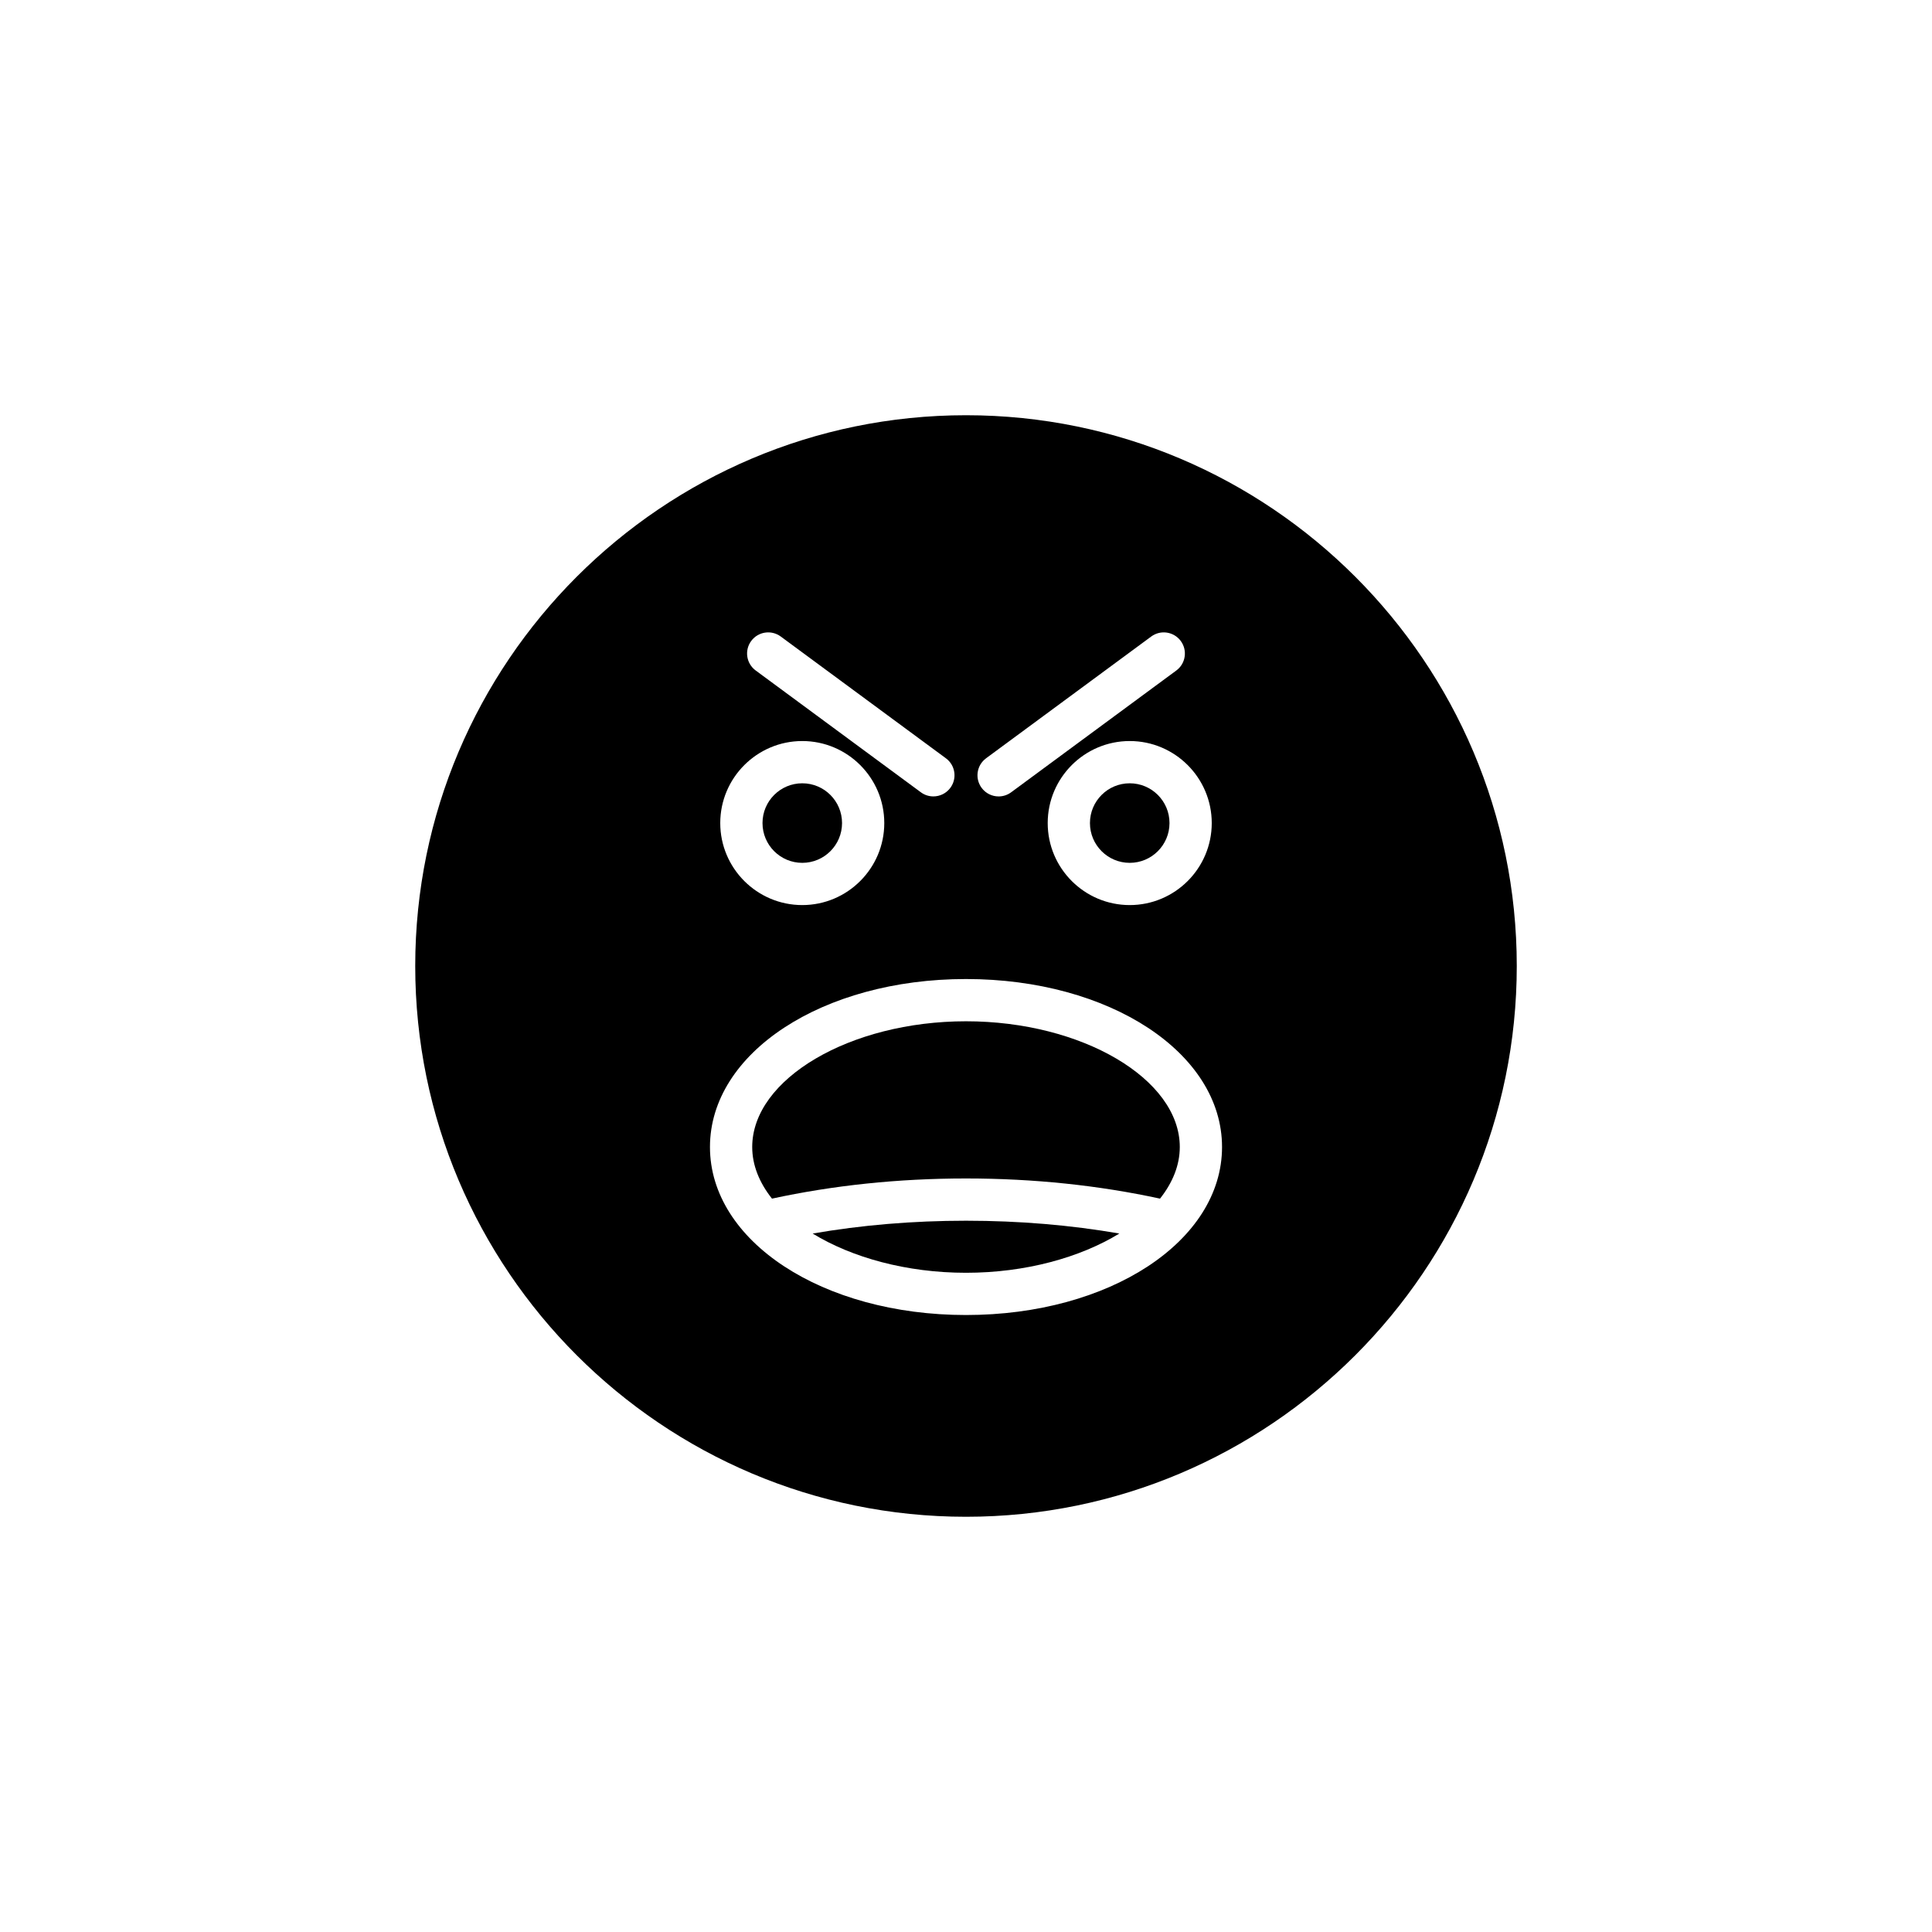 <?xml version="1.0" encoding="UTF-8"?>
<!-- Uploaded to: ICON Repo, www.svgrepo.com, Generator: ICON Repo Mixer Tools -->
<svg fill="#000000" width="800px" height="800px" version="1.1" viewBox="144 144 512 512" xmlns="http://www.w3.org/2000/svg">
 <g>
  <path d="m400 414.65c-30.711 0-56.656 15.262-56.656 33.324 0 4.844 1.914 9.473 5.238 13.676 16.152-3.5 33.398-5.344 51.418-5.344 18.016 0 35.266 1.844 51.418 5.344 3.324-4.199 5.238-8.828 5.238-13.676 0-18.062-25.945-33.324-56.656-33.324z"/>
  <path d="m367.15 362.12c0 5.82-4.719 10.543-10.539 10.543s-10.539-4.723-10.539-10.543c0-5.82 4.719-10.539 10.539-10.539s10.539 4.719 10.539 10.539"/>
  <path d="m359.36 470.9c10.387 6.359 24.867 10.398 40.641 10.398 15.77 0 30.25-4.039 40.641-10.402-12.922-2.238-26.531-3.394-40.641-3.394-14.113 0-27.723 1.156-40.641 3.398z"/>
  <path d="m453.93 362.12c0 5.82-4.723 10.543-10.543 10.543-5.82 0-10.539-4.723-10.539-10.543 0-5.82 4.719-10.539 10.539-10.539 5.82 0 10.543 4.719 10.543 10.539"/>
  <path d="m400 254.04c-80.48 0-145.96 65.477-145.96 145.96 0 80.484 65.48 145.96 145.96 145.96s145.96-65.477 145.96-145.96-65.477-145.96-145.96-145.96zm65.125 108.08c0 11.984-9.754 21.734-21.734 21.734-11.984 0.004-21.738-9.746-21.738-21.734 0-11.984 9.754-21.738 21.734-21.738 11.984 0 21.738 9.754 21.738 21.738zm-59.809-17.164 43.77-32.273c2.488-1.836 5.992-1.309 7.828 1.184 1.836 2.488 1.305 5.992-1.18 7.824l-43.77 32.277c-1 0.738-2.164 1.094-3.32 1.094-1.715 0-3.41-0.789-4.508-2.277-1.836-2.488-1.305-5.996 1.18-7.828zm-62.238-31.09c1.836-2.492 5.336-3.019 7.828-1.184l43.773 32.273c2.488 1.832 3.019 5.34 1.18 7.824-1.098 1.488-2.793 2.277-4.508 2.277-1.152 0-2.316-0.355-3.316-1.094l-43.77-32.277c-2.492-1.832-3.023-5.336-1.188-7.82zm13.531 26.516c11.984 0 21.734 9.754 21.734 21.738s-9.754 21.734-21.734 21.734c-11.984 0-21.734-9.75-21.734-21.734s9.75-21.738 21.734-21.738zm43.391 152.11c-38.047 0-67.852-19.559-67.852-44.52 0-24.965 29.805-44.52 67.852-44.52s67.852 19.559 67.852 44.52c0 24.965-29.805 44.52-67.852 44.52z"/>
 </g>
</svg>